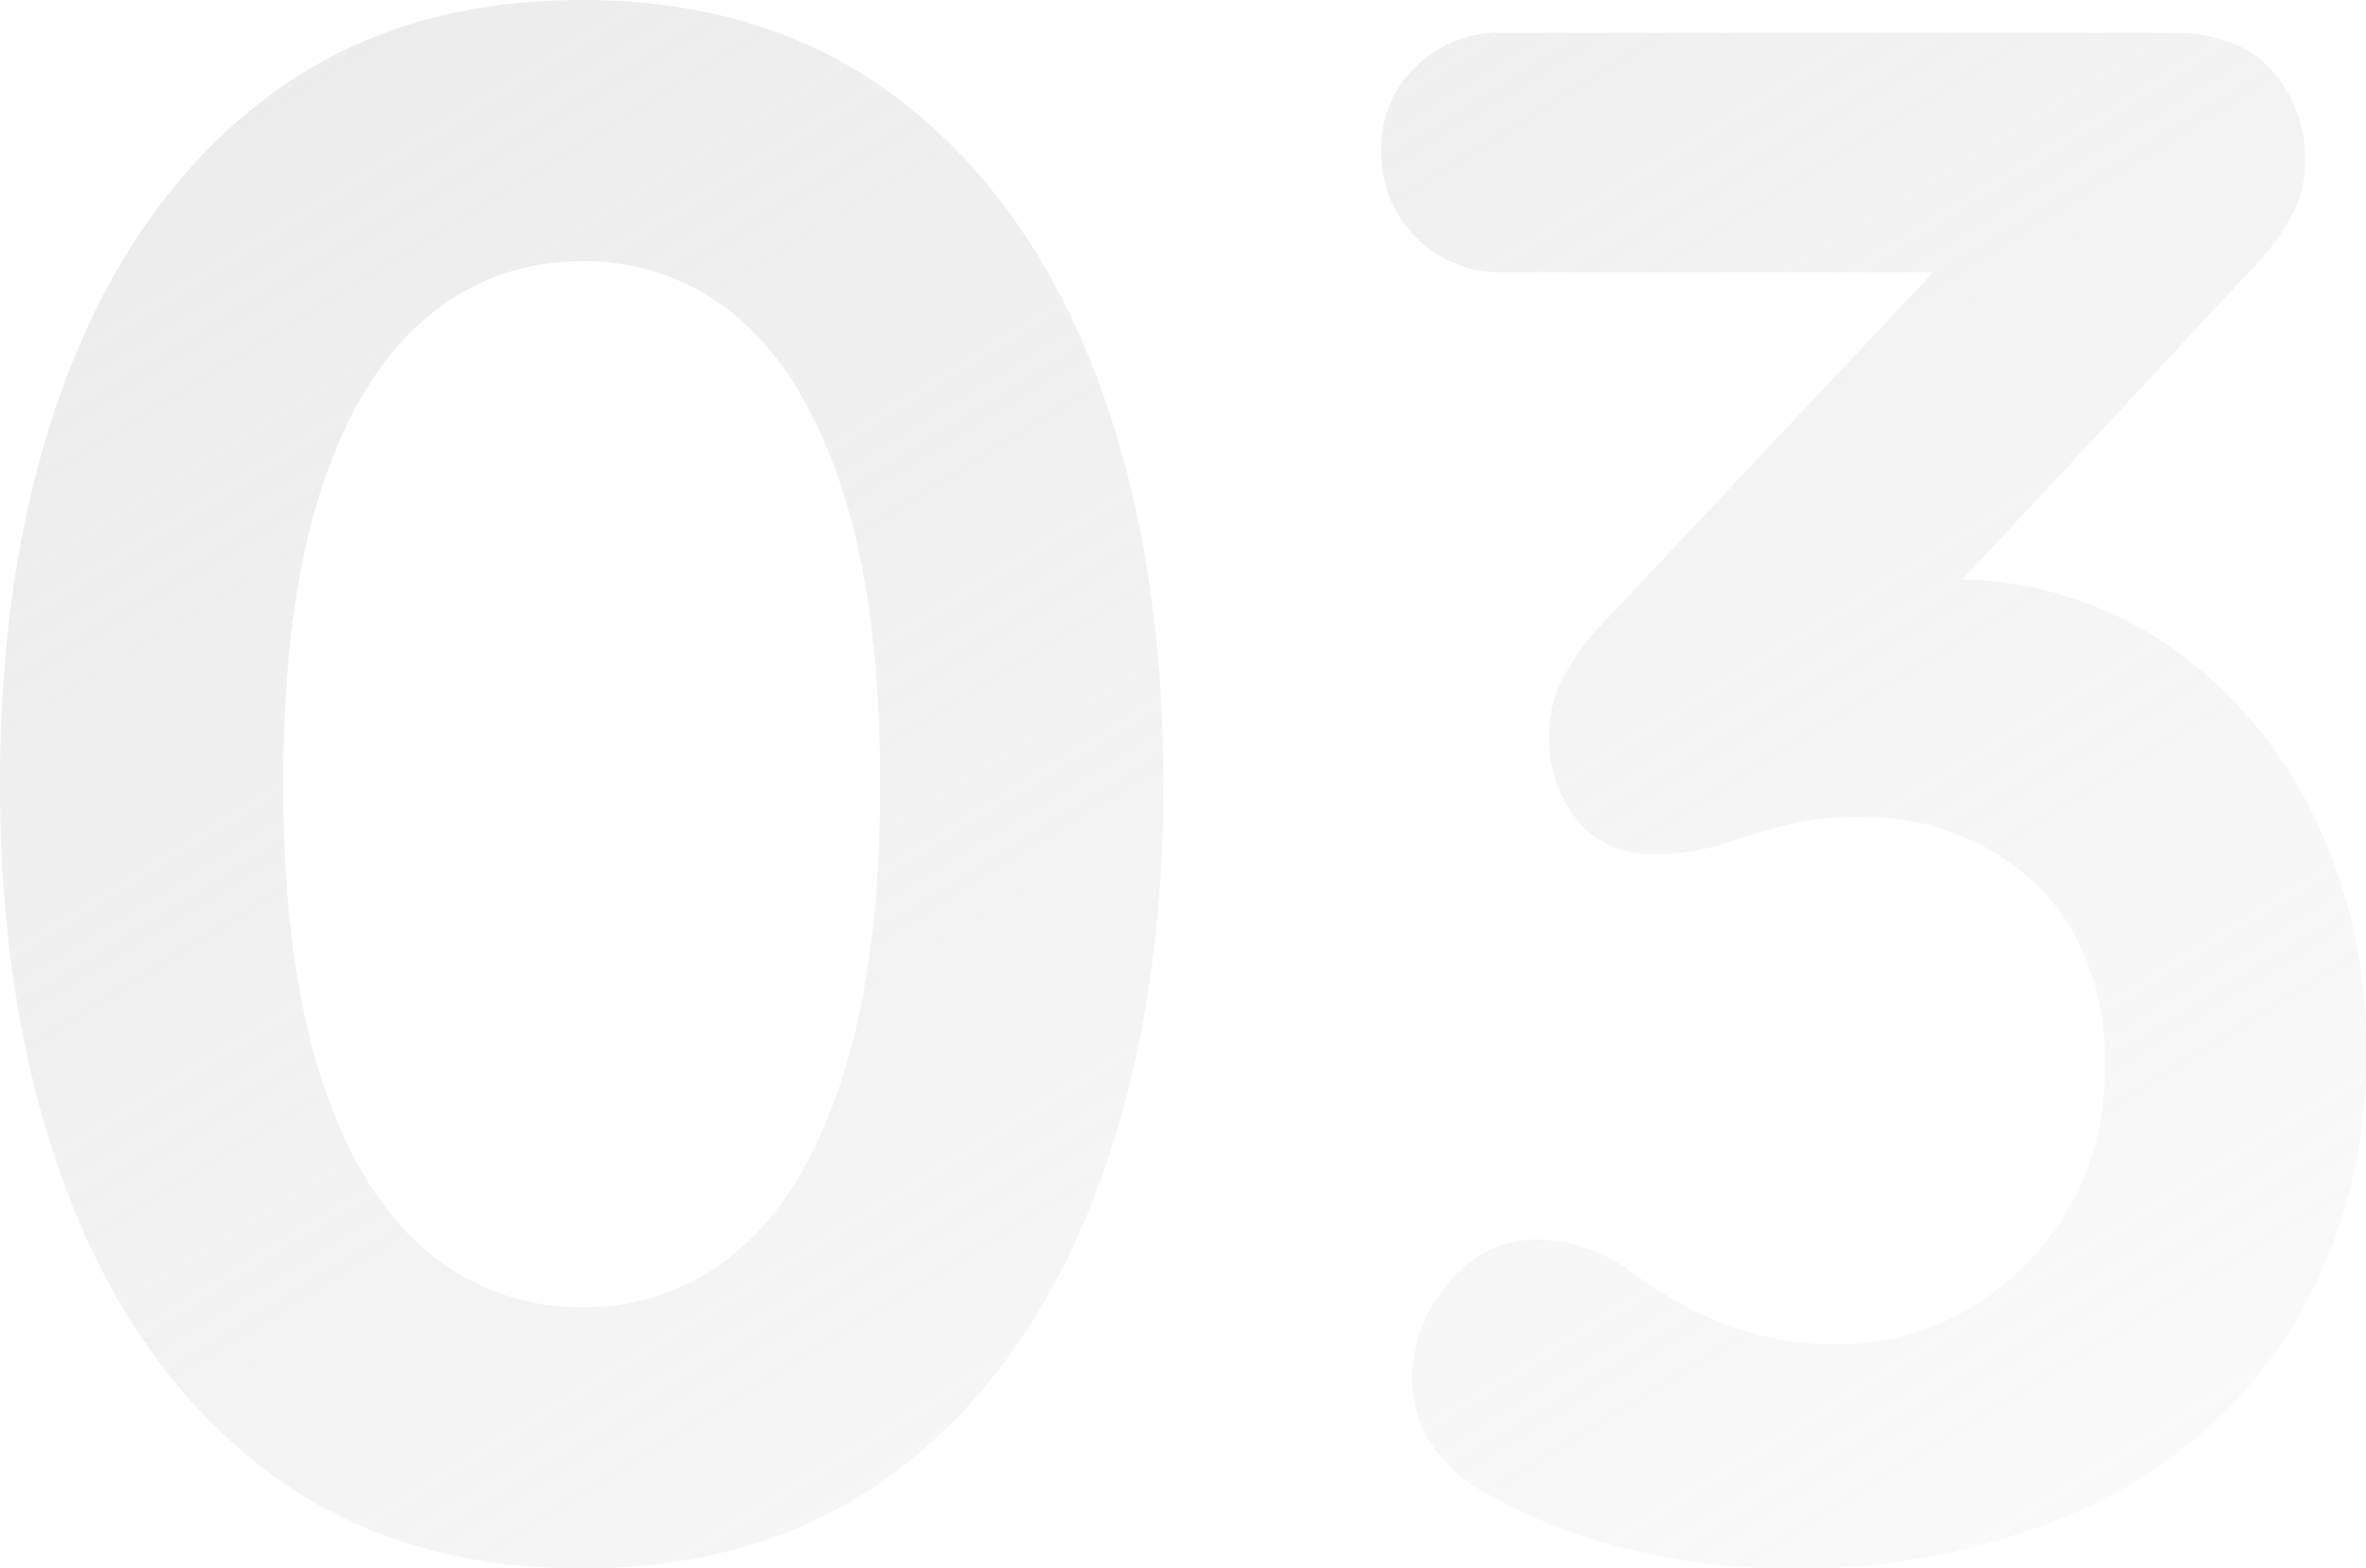 <svg xmlns="http://www.w3.org/2000/svg" xmlns:xlink="http://www.w3.org/1999/xlink" width="153.85" height="102" viewBox="0 0 153.85 102">
  <defs>
    <linearGradient id="linear-gradient" x1="0.154" x2="1" y2="0.888" gradientUnits="objectBoundingBox">
      <stop offset="0" stop-color="#d0cece"/>
      <stop offset="1" stop-color="#d0cece" stop-opacity="0.278"/>
    </linearGradient>
  </defs>
  <path id="_03" data-name="03" d="M-71.275-40q-12.183,0-20.613-6.446t-12.821-17.992Q-109.1-75.983-109.1-91q0-15.158,4.392-26.633t12.821-17.921Q-83.458-142-71.275-142t20.612,6.446q8.429,6.446,12.821,17.921T-33.45-91q0,15.017-4.392,26.563T-50.663-46.446Q-59.092-40-71.275-40Zm0-17A15.145,15.145,0,0,0-61-60.754q4.321-3.754,6.729-11.333T-51.867-91q0-11.475-2.408-18.983T-61-121.246A15.145,15.145,0,0,0-71.275-125a15.222,15.222,0,0,0-10.2,3.754q-4.392,3.754-6.8,11.262T-90.683-91q0,11.333,2.408,18.913t6.8,11.333A15.222,15.222,0,0,0-71.275-57Zm62.192-4.392a10.1,10.1,0,0,1,2.763.425,11.7,11.7,0,0,1,3.329,1.7,26.458,26.458,0,0,0,5.738,3.258,19.586,19.586,0,0,0,7.721,1.417,16.618,16.618,0,0,0,8.288-2.2A18.07,18.07,0,0,0,25.2-63.021a17.8,17.8,0,0,0,2.55-9.7,16.668,16.668,0,0,0-2.2-8.925,14.466,14.466,0,0,0-5.808-5.383,16.762,16.762,0,0,0-7.721-1.842,19.829,19.829,0,0,0-5.171.567q-2.054.567-3.967,1.2a14.127,14.127,0,0,1-4.462.637A6.009,6.009,0,0,1-6.6-88.733a8.484,8.484,0,0,1-1.771-5.383A7.813,7.813,0,0,1-7.6-97.658a17.619,17.619,0,0,1,2.338-3.4L19.675-127.55l3.825,3.258H-11.35a7.688,7.688,0,0,1-5.667-2.267,7.688,7.688,0,0,1-2.267-5.667,7.287,7.287,0,0,1,2.267-5.454,7.82,7.82,0,0,1,5.667-2.2H32q4.392,0,6.588,2.408a8.7,8.7,0,0,1,2.2,6.092,7.314,7.314,0,0,1-.992,3.612,14.511,14.511,0,0,1-2.408,3.188L12.308-97.658l-3.825-4.817A21.024,21.024,0,0,1,12.8-103.75a23.7,23.7,0,0,1,4.6-.567A24.648,24.648,0,0,1,31.929-100,28.735,28.735,0,0,1,41.421-88.8,33.5,33.5,0,0,1,44.75-74a34.1,34.1,0,0,1-4.675,18.133A30.689,30.689,0,0,1,26.9-44.108,45.089,45.089,0,0,1,7.067-40,42.482,42.482,0,0,1-3.275-41.275a34.076,34.076,0,0,1-8.783-3.4,9.726,9.726,0,0,1-4.179-3.754,8.5,8.5,0,0,1-1.062-3.9,9.674,9.674,0,0,1,2.338-6.162A7.244,7.244,0,0,1-9.083-61.392Z" transform="translate(109.1 142)" opacity="0.38" fill="url(#linear-gradient)"/>
</svg>

